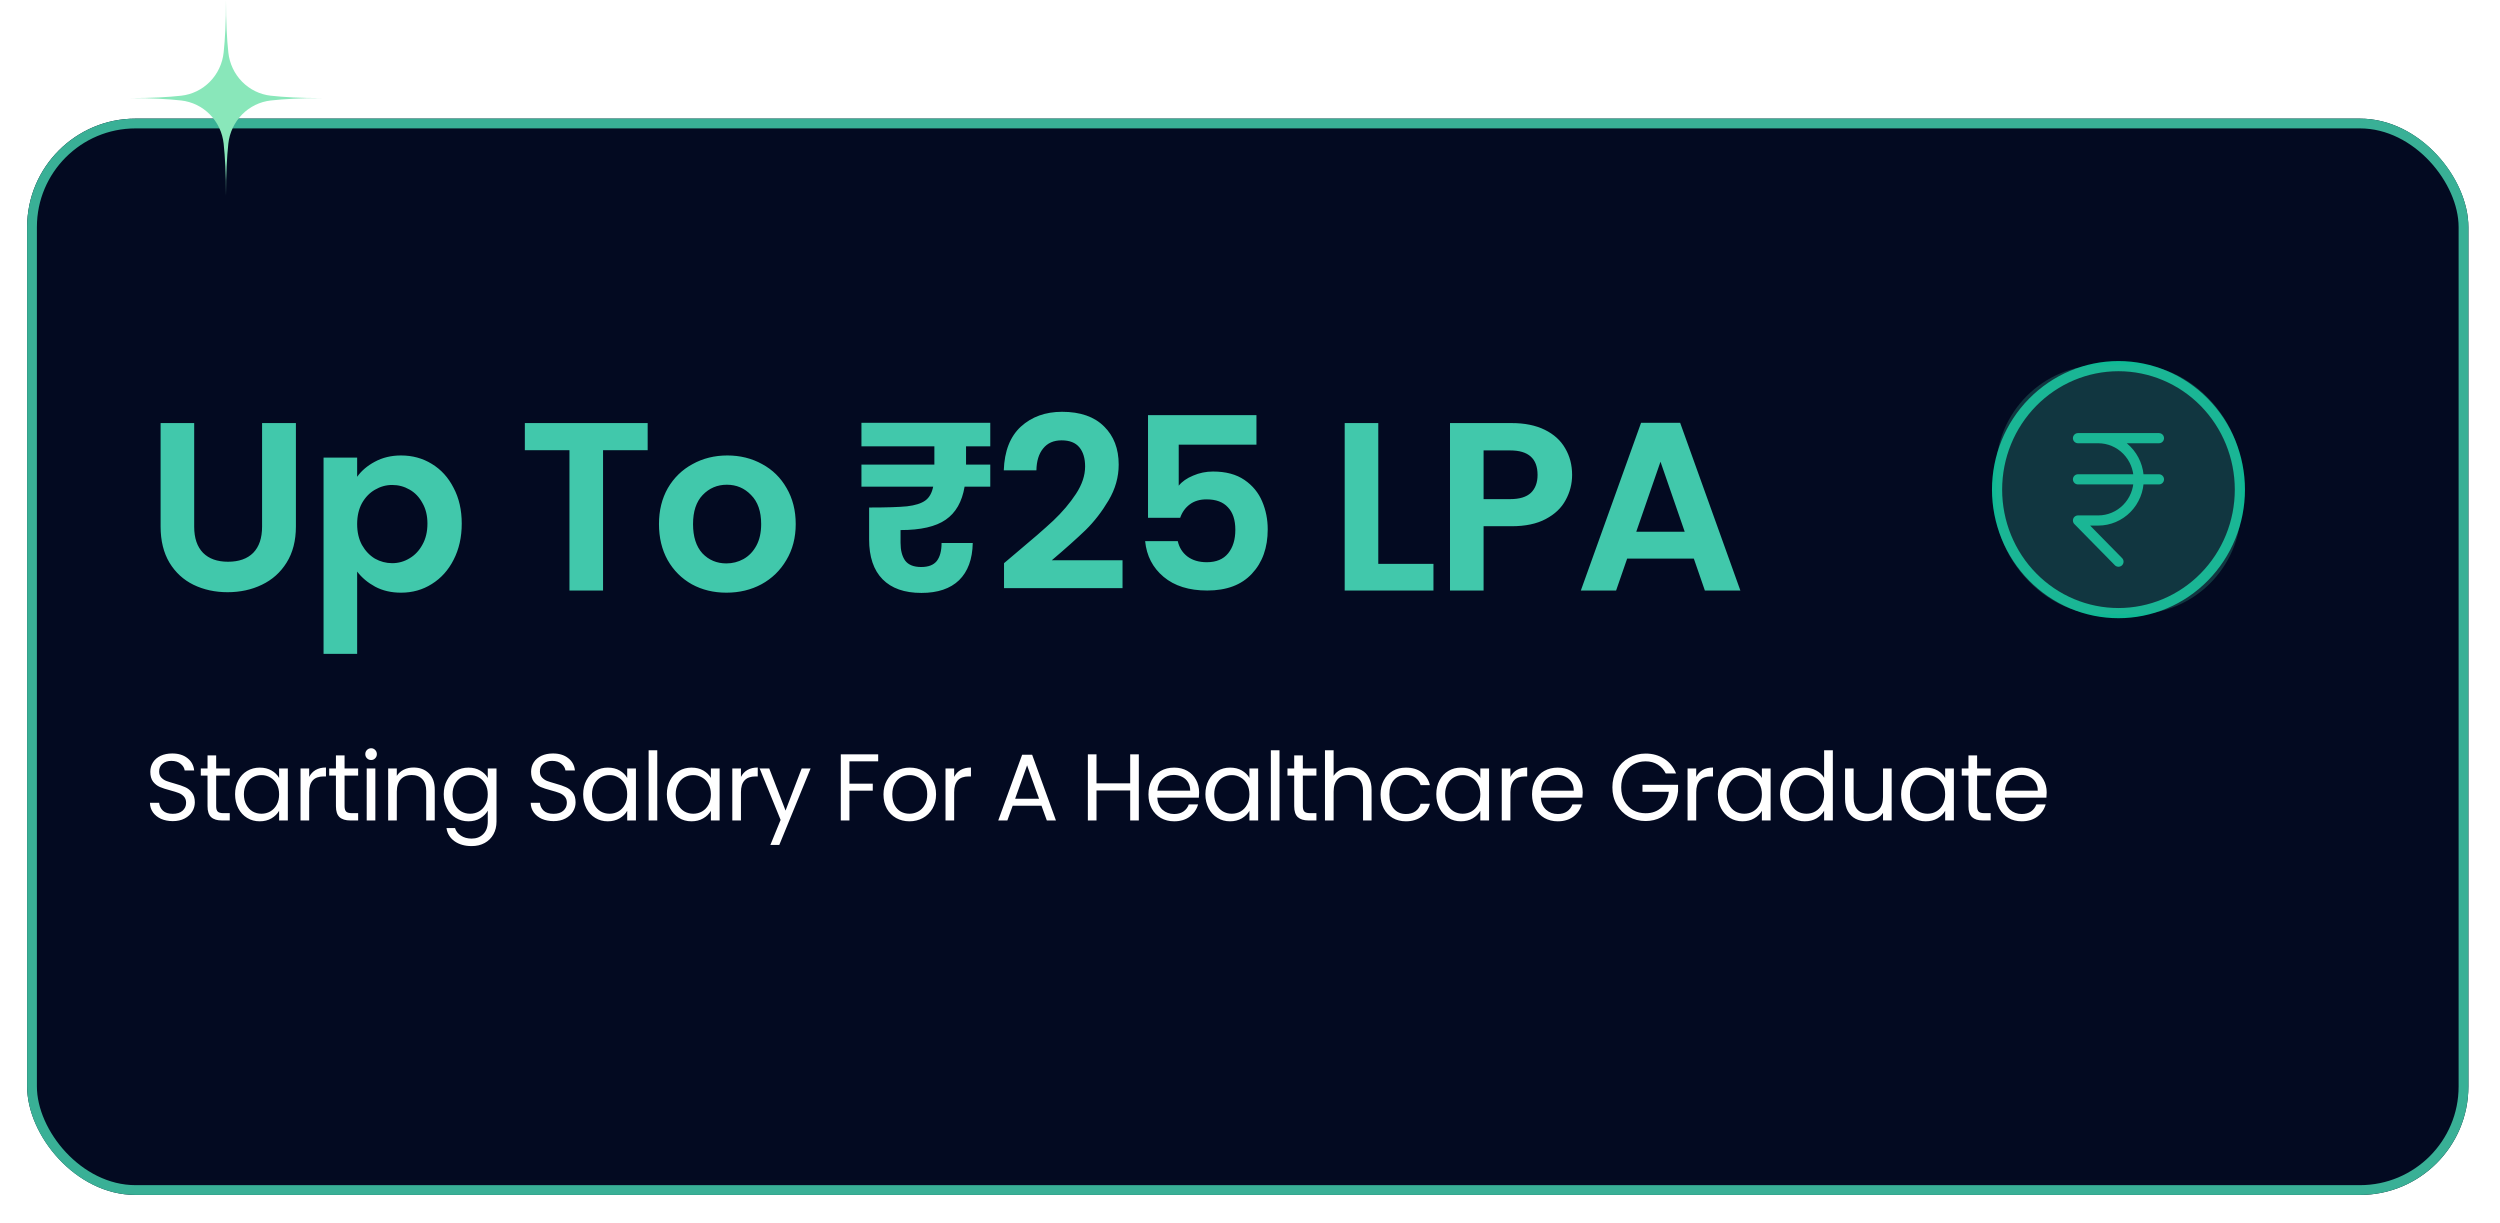 <svg width="511" height="250" viewBox="0 0 511 250" fill="none" xmlns="http://www.w3.org/2000/svg">
<g filter="url(#filter0_d_1575_1420)">
<rect x="5.542" y="18.703" width="499" height="220" rx="22.168" fill="#030A21"/>
<rect x="6.542" y="19.703" width="497" height="218" rx="21.168" stroke="#39B096" stroke-width="2"/>
</g>
<path d="M39.692 86.476V107.66C39.692 109.981 40.297 111.762 41.507 113.004C42.716 114.214 44.416 114.819 46.606 114.819C48.829 114.819 50.545 114.214 51.755 113.004C52.965 111.762 53.569 109.981 53.569 107.66V86.476H60.483V107.61C60.483 110.52 59.846 112.988 58.571 115.015C57.329 117.009 55.645 118.513 53.52 119.526C51.428 120.539 49.091 121.046 46.508 121.046C43.958 121.046 41.637 120.539 39.545 119.526C37.486 118.513 35.851 117.009 34.642 115.015C33.432 112.988 32.827 110.52 32.827 107.61V86.476H39.692ZM73 97.46C73.883 96.218 75.092 95.188 76.629 94.371C78.198 93.521 79.98 93.096 81.974 93.096C84.295 93.096 86.387 93.668 88.25 94.812C90.146 95.957 91.633 97.591 92.712 99.716C93.824 101.808 94.379 104.243 94.379 107.022C94.379 109.801 93.824 112.269 92.712 114.426C91.633 116.551 90.146 118.202 88.25 119.379C86.387 120.556 84.295 121.144 81.974 121.144C79.98 121.144 78.214 120.736 76.678 119.918C75.174 119.101 73.948 118.071 73 116.829V133.648H66.135V93.537H73V97.46ZM87.368 107.022C87.368 105.388 87.024 103.982 86.338 102.805C85.684 101.596 84.801 100.68 83.69 100.059C82.611 99.438 81.434 99.127 80.159 99.127C78.917 99.127 77.74 99.454 76.629 100.108C75.55 100.729 74.667 101.645 73.981 102.854C73.327 104.064 73 105.486 73 107.12C73 108.755 73.327 110.177 73.981 111.386C74.667 112.596 75.55 113.527 76.629 114.181C77.74 114.802 78.917 115.113 80.159 115.113C81.434 115.113 82.611 114.786 83.69 114.132C84.801 113.478 85.684 112.547 86.338 111.337C87.024 110.128 87.368 108.689 87.368 107.022ZM132.383 86.476V92.017H123.262V120.703H116.397V92.017H107.277V86.476H132.383ZM148.473 121.144C145.858 121.144 143.504 120.572 141.412 119.428C139.32 118.251 137.669 116.6 136.46 114.475C135.283 112.351 134.694 109.899 134.694 107.12C134.694 104.341 135.299 101.89 136.509 99.765C137.751 97.64 139.435 96.005 141.559 94.861C143.684 93.684 146.054 93.096 148.669 93.096C151.285 93.096 153.655 93.684 155.78 94.861C157.904 96.005 159.572 97.64 160.781 99.765C162.023 101.89 162.645 104.341 162.645 107.12C162.645 109.899 162.007 112.351 160.732 114.475C159.49 116.6 157.79 118.251 155.632 119.428C153.508 120.572 151.121 121.144 148.473 121.144ZM148.473 115.162C149.716 115.162 150.876 114.868 151.955 114.279C153.066 113.658 153.949 112.743 154.603 111.533C155.257 110.324 155.583 108.853 155.583 107.12C155.583 104.538 154.897 102.56 153.524 101.187C152.184 99.781 150.533 99.078 148.571 99.078C146.61 99.078 144.959 99.781 143.619 101.187C142.311 102.56 141.657 104.538 141.657 107.12C141.657 109.703 142.295 111.697 143.57 113.102C144.877 114.475 146.512 115.162 148.473 115.162ZM197.458 91.233V94.959H202.411V99.471H197.164C196.641 102.576 195.35 104.832 193.29 106.238C191.264 107.643 188.191 108.346 184.072 108.346V110.945C184.072 112.481 184.382 113.691 185.003 114.573C185.657 115.456 186.752 115.897 188.289 115.897C189.76 115.897 190.822 115.489 191.476 114.672C192.13 113.822 192.457 112.596 192.457 110.994H198.831C198.766 114.296 197.834 116.829 196.036 118.594C194.238 120.327 191.672 121.193 188.338 121.193C184.873 121.193 182.225 120.262 180.394 118.398C178.563 116.535 177.648 113.822 177.648 110.258V103.737C181.146 103.737 183.728 103.655 185.396 103.492C187.063 103.295 188.305 102.903 189.122 102.315C189.94 101.726 190.479 100.778 190.741 99.471H176.079V94.959H190.986V91.233H176.079V86.427H202.411V91.233H197.458ZM207.772 112.955C210.91 110.34 213.411 108.166 215.274 106.434C217.138 104.668 218.69 102.838 219.933 100.942C221.175 99.046 221.796 97.182 221.796 95.352C221.796 93.684 221.404 92.377 220.619 91.429C219.834 90.481 218.625 90.007 216.99 90.007C215.356 90.007 214.097 90.563 213.215 91.674C212.332 92.753 211.874 94.24 211.842 96.136H205.173C205.304 92.213 206.464 89.239 208.654 87.212C210.877 85.185 213.689 84.172 217.088 84.172C220.815 84.172 223.676 85.169 225.67 87.163C227.664 89.124 228.661 91.723 228.661 94.959C228.661 97.509 227.974 99.945 226.601 102.266C225.228 104.587 223.659 106.613 221.894 108.346C220.129 110.046 217.824 112.105 214.98 114.524H229.445V120.213H205.222V115.113L207.772 112.955ZM256.818 90.889H240.93V99.275C241.617 98.425 242.598 97.738 243.872 97.215C245.147 96.659 246.504 96.381 247.942 96.381C250.558 96.381 252.699 96.954 254.366 98.098C256.033 99.242 257.243 100.713 257.995 102.511C258.746 104.276 259.122 106.172 259.122 108.199C259.122 111.958 258.044 114.982 255.886 117.27C253.761 119.559 250.721 120.703 246.765 120.703C243.039 120.703 240.064 119.771 237.841 117.908C235.618 116.045 234.36 113.609 234.065 110.602H240.734C241.028 111.909 241.682 112.955 242.696 113.74C243.742 114.524 245.066 114.917 246.667 114.917C248.596 114.917 250.051 114.312 251.032 113.102C252.012 111.893 252.503 110.291 252.503 108.297C252.503 106.27 251.996 104.734 250.983 103.688C250.002 102.609 248.547 102.07 246.618 102.07C245.245 102.07 244.101 102.413 243.186 103.099C242.271 103.786 241.617 104.701 241.225 105.845H234.654V84.858H256.818V90.889ZM281.72 115.26H292.998V120.703H274.855V86.476H281.72V115.26ZM321.339 97.068C321.339 98.899 320.898 100.615 320.015 102.217C319.165 103.818 317.809 105.11 315.945 106.09C314.115 107.071 311.794 107.561 308.982 107.561H303.245V120.703H296.38V86.476H308.982C311.63 86.476 313.886 86.934 315.749 87.849C317.612 88.765 319.002 90.023 319.917 91.625C320.865 93.227 321.339 95.041 321.339 97.068ZM308.688 102.02C310.584 102.02 311.99 101.596 312.905 100.746C313.82 99.863 314.278 98.637 314.278 97.068C314.278 93.734 312.415 92.066 308.688 92.066H303.245V102.02H308.688ZM346.22 114.181H332.588L330.332 120.703H323.124L335.432 86.427H343.425L355.732 120.703H348.475L346.22 114.181ZM344.356 108.689L339.404 94.371L334.451 108.689H344.356Z" fill="#41C8AB"/>
<path d="M441.288 89.562H424.743M441.288 97.976H424.743M433.015 114.804L424.743 106.39H428.879C431.073 106.39 433.177 105.504 434.729 103.926C436.28 102.348 437.152 100.208 437.152 97.976C437.152 95.745 436.28 93.604 434.729 92.026C433.177 90.448 431.073 89.562 428.879 89.562M457.832 100.08C457.832 103.394 457.19 106.677 455.943 109.739C454.696 112.802 452.868 115.585 450.563 117.929C448.259 120.272 445.523 122.132 442.512 123.4C439.501 124.669 436.274 125.322 433.015 125.322C429.757 125.322 426.53 124.669 423.519 123.4C420.508 122.132 417.772 120.272 415.468 117.929C413.163 115.585 411.335 112.802 410.088 109.739C408.841 106.677 408.199 103.394 408.199 100.08C408.199 93.385 410.814 86.965 415.468 82.231C420.122 77.497 426.434 74.837 433.015 74.837C439.597 74.837 445.909 77.497 450.563 82.231C455.217 86.965 457.832 93.385 457.832 100.08Z" stroke="#0FB995" stroke-width="2.078" stroke-linecap="round" stroke-linejoin="round"/>
<rect x="407.997" y="74.632" width="50.036" height="50.895" rx="21.475" fill="#39B096" fill-opacity="0.27"/>
<path d="M35.322 167.839C34.43 167.839 33.628 167.683 32.917 167.373C32.219 167.05 31.669 166.61 31.268 166.054C30.867 165.485 30.66 164.832 30.648 164.095H32.529C32.594 164.729 32.852 165.265 33.305 165.705C33.77 166.132 34.443 166.345 35.322 166.345C36.163 166.345 36.822 166.138 37.301 165.724C37.792 165.298 38.038 164.755 38.038 164.095C38.038 163.578 37.896 163.158 37.611 162.834C37.327 162.511 36.971 162.265 36.544 162.097C36.117 161.929 35.542 161.748 34.818 161.554C33.926 161.321 33.208 161.089 32.665 160.856C32.135 160.623 31.676 160.261 31.288 159.77C30.913 159.265 30.725 158.593 30.725 157.752C30.725 157.015 30.913 156.362 31.288 155.793C31.663 155.224 32.186 154.785 32.859 154.474C33.544 154.164 34.327 154.009 35.206 154.009C36.473 154.009 37.508 154.326 38.309 154.959C39.124 155.593 39.583 156.433 39.687 157.481H37.747C37.682 156.964 37.411 156.511 36.932 156.123C36.454 155.722 35.82 155.522 35.031 155.522C34.294 155.522 33.693 155.716 33.227 156.104C32.762 156.479 32.529 157.009 32.529 157.694C32.529 158.186 32.665 158.586 32.936 158.897C33.221 159.207 33.564 159.446 33.965 159.614C34.378 159.77 34.954 159.951 35.691 160.158C36.583 160.403 37.301 160.649 37.844 160.895C38.387 161.127 38.852 161.496 39.24 162C39.628 162.492 39.822 163.164 39.822 164.017C39.822 164.677 39.648 165.298 39.299 165.88C38.95 166.461 38.432 166.933 37.747 167.296C37.062 167.658 36.253 167.839 35.322 167.839ZM44.185 158.528V164.793C44.185 165.311 44.295 165.679 44.515 165.899C44.734 166.106 45.116 166.209 45.659 166.209H46.959V167.703H45.368C44.385 167.703 43.648 167.477 43.157 167.024C42.666 166.571 42.42 165.828 42.42 164.793V158.528H41.043V157.073H42.42V154.397H44.185V157.073H46.959V158.528H44.185ZM48.05 162.349C48.05 161.263 48.27 160.313 48.709 159.498C49.149 158.67 49.75 158.03 50.513 157.578C51.289 157.125 52.149 156.899 53.093 156.899C54.024 156.899 54.832 157.099 55.518 157.5C56.203 157.901 56.714 158.405 57.05 159.013V157.073H58.834V167.703H57.05V165.724C56.701 166.345 56.177 166.862 55.479 167.276C54.794 167.677 53.992 167.877 53.074 167.877C52.13 167.877 51.276 167.645 50.513 167.179C49.75 166.714 49.149 166.061 48.709 165.22C48.27 164.38 48.05 163.423 48.05 162.349ZM57.05 162.369C57.05 161.567 56.888 160.869 56.565 160.274C56.242 159.679 55.802 159.226 55.246 158.916C54.703 158.593 54.102 158.431 53.442 158.431C52.783 158.431 52.181 158.586 51.638 158.897C51.095 159.207 50.662 159.66 50.339 160.254C50.015 160.849 49.854 161.548 49.854 162.349C49.854 163.164 50.015 163.875 50.339 164.483C50.662 165.078 51.095 165.537 51.638 165.86C52.181 166.171 52.783 166.326 53.442 166.326C54.102 166.326 54.703 166.171 55.246 165.86C55.802 165.537 56.242 165.078 56.565 164.483C56.888 163.875 57.05 163.17 57.05 162.369ZM63.195 158.8C63.505 158.192 63.945 157.72 64.514 157.384C65.096 157.048 65.8 156.879 66.628 156.879V158.703H66.162C64.184 158.703 63.195 159.776 63.195 161.923V167.703H61.429V157.073H63.195V158.8ZM70.43 158.528V164.793C70.43 165.311 70.54 165.679 70.76 165.899C70.98 166.106 71.362 166.209 71.905 166.209H73.204V167.703H71.614C70.631 167.703 69.894 167.477 69.403 167.024C68.911 166.571 68.665 165.828 68.665 164.793V158.528H67.288V157.073H68.665V154.397H70.43V157.073H73.204V158.528H70.43ZM75.867 155.347C75.53 155.347 75.246 155.231 75.013 154.998C74.78 154.765 74.664 154.481 74.664 154.144C74.664 153.808 74.78 153.524 75.013 153.291C75.246 153.058 75.53 152.942 75.867 152.942C76.19 152.942 76.462 153.058 76.681 153.291C76.914 153.524 77.03 153.808 77.03 154.144C77.03 154.481 76.914 154.765 76.681 154.998C76.462 155.231 76.19 155.347 75.867 155.347ZM76.72 157.073V167.703H74.955V157.073H76.72ZM84.519 156.879C85.812 156.879 86.86 157.274 87.662 158.063C88.463 158.839 88.864 159.964 88.864 161.438V167.703H87.119V161.69C87.119 160.63 86.853 159.821 86.323 159.265C85.793 158.696 85.069 158.412 84.151 158.412C83.22 158.412 82.476 158.703 81.92 159.285C81.377 159.867 81.106 160.714 81.106 161.826V167.703H79.341V157.073H81.106V158.586C81.455 158.043 81.927 157.623 82.522 157.326C83.129 157.028 83.795 156.879 84.519 156.879ZM95.743 156.899C96.662 156.899 97.463 157.099 98.149 157.5C98.847 157.901 99.364 158.405 99.7 159.013V157.073H101.485V167.936C101.485 168.905 101.278 169.765 100.864 170.515C100.45 171.278 99.856 171.873 99.08 172.3C98.317 172.727 97.424 172.94 96.403 172.94C95.006 172.94 93.843 172.61 92.911 171.951C91.98 171.291 91.431 170.393 91.263 169.255H93.008C93.202 169.901 93.603 170.418 94.211 170.806C94.819 171.207 95.549 171.408 96.403 171.408C97.373 171.408 98.162 171.104 98.769 170.496C99.39 169.888 99.7 169.035 99.7 167.936V165.705C99.351 166.326 98.834 166.843 98.149 167.257C97.463 167.671 96.662 167.877 95.743 167.877C94.799 167.877 93.939 167.645 93.164 167.179C92.401 166.714 91.799 166.061 91.36 165.22C90.92 164.38 90.7 163.423 90.7 162.349C90.7 161.263 90.92 160.313 91.36 159.498C91.799 158.67 92.401 158.03 93.164 157.578C93.939 157.125 94.799 156.899 95.743 156.899ZM99.7 162.369C99.7 161.567 99.539 160.869 99.215 160.274C98.892 159.679 98.453 159.226 97.896 158.916C97.353 158.593 96.752 158.431 96.093 158.431C95.433 158.431 94.832 158.586 94.289 158.897C93.746 159.207 93.312 159.66 92.989 160.254C92.666 160.849 92.504 161.548 92.504 162.349C92.504 163.164 92.666 163.875 92.989 164.483C93.312 165.078 93.746 165.537 94.289 165.86C94.832 166.171 95.433 166.326 96.093 166.326C96.752 166.326 97.353 166.171 97.896 165.86C98.453 165.537 98.892 165.078 99.215 164.483C99.539 163.875 99.7 163.17 99.7 162.369ZM113.15 167.839C112.257 167.839 111.456 167.683 110.745 167.373C110.046 167.05 109.497 166.61 109.096 166.054C108.695 165.485 108.488 164.832 108.475 164.095H110.357C110.421 164.729 110.68 165.265 111.132 165.705C111.598 166.132 112.27 166.345 113.15 166.345C113.99 166.345 114.65 166.138 115.128 165.724C115.62 165.298 115.865 164.755 115.865 164.095C115.865 163.578 115.723 163.158 115.439 162.834C115.154 162.511 114.798 162.265 114.372 162.097C113.945 161.929 113.37 161.748 112.645 161.554C111.753 161.321 111.035 161.089 110.492 160.856C109.962 160.623 109.503 160.261 109.115 159.77C108.74 159.265 108.553 158.593 108.553 157.752C108.553 157.015 108.74 156.362 109.115 155.793C109.49 155.224 110.014 154.785 110.686 154.474C111.372 154.164 112.154 154.009 113.033 154.009C114.301 154.009 115.335 154.326 116.137 154.959C116.952 155.593 117.411 156.433 117.514 157.481H115.574C115.51 156.964 115.238 156.511 114.76 156.123C114.281 155.722 113.648 155.522 112.859 155.522C112.122 155.522 111.52 155.716 111.055 156.104C110.589 156.479 110.357 157.009 110.357 157.694C110.357 158.186 110.492 158.586 110.764 158.897C111.048 159.207 111.391 159.446 111.792 159.614C112.206 159.77 112.781 159.951 113.518 160.158C114.411 160.403 115.128 160.649 115.671 160.895C116.214 161.127 116.68 161.496 117.068 162C117.456 162.492 117.65 163.164 117.65 164.017C117.65 164.677 117.475 165.298 117.126 165.88C116.777 166.461 116.26 166.933 115.574 167.296C114.889 167.658 114.081 167.839 113.15 167.839ZM119.2 162.349C119.2 161.263 119.42 160.313 119.859 159.498C120.299 158.67 120.9 158.03 121.663 157.578C122.439 157.125 123.299 156.899 124.243 156.899C125.174 156.899 125.982 157.099 126.668 157.5C127.353 157.901 127.864 158.405 128.2 159.013V157.073H129.985V167.703H128.2V165.724C127.851 166.345 127.327 166.862 126.629 167.276C125.944 167.677 125.142 167.877 124.224 167.877C123.28 167.877 122.426 167.645 121.663 167.179C120.9 166.714 120.299 166.061 119.859 165.22C119.42 164.38 119.2 163.423 119.2 162.349ZM128.2 162.369C128.2 161.567 128.038 160.869 127.715 160.274C127.392 159.679 126.952 159.226 126.396 158.916C125.853 158.593 125.252 158.431 124.592 158.431C123.933 158.431 123.331 158.586 122.788 158.897C122.245 159.207 121.812 159.66 121.489 160.254C121.165 160.849 121.004 161.548 121.004 162.349C121.004 163.164 121.165 163.875 121.489 164.483C121.812 165.078 122.245 165.537 122.788 165.86C123.331 166.171 123.933 166.326 124.592 166.326C125.252 166.326 125.853 166.171 126.396 165.86C126.952 165.537 127.392 165.078 127.715 164.483C128.038 163.875 128.2 163.17 128.2 162.369ZM134.345 153.349V167.703H132.579V153.349H134.345ZM136.305 162.349C136.305 161.263 136.525 160.313 136.965 159.498C137.405 158.67 138.006 158.03 138.769 157.578C139.545 157.125 140.405 156.899 141.349 156.899C142.28 156.899 143.088 157.099 143.773 157.5C144.459 157.901 144.969 158.405 145.306 159.013V157.073H147.09V167.703H145.306V165.724C144.956 166.345 144.433 166.862 143.734 167.276C143.049 167.677 142.247 167.877 141.329 167.877C140.385 167.877 139.532 167.645 138.769 167.179C138.006 166.714 137.405 166.061 136.965 165.22C136.525 164.38 136.305 163.423 136.305 162.349ZM145.306 162.369C145.306 161.567 145.144 160.869 144.821 160.274C144.497 159.679 144.058 159.226 143.502 158.916C142.959 158.593 142.357 158.431 141.698 158.431C141.038 158.431 140.437 158.586 139.894 158.897C139.351 159.207 138.918 159.66 138.594 160.254C138.271 160.849 138.109 161.548 138.109 162.349C138.109 163.164 138.271 163.875 138.594 164.483C138.918 165.078 139.351 165.537 139.894 165.86C140.437 166.171 141.038 166.326 141.698 166.326C142.357 166.326 142.959 166.171 143.502 165.86C144.058 165.537 144.497 165.078 144.821 164.483C145.144 163.875 145.306 163.17 145.306 162.369ZM151.45 158.8C151.76 158.192 152.2 157.72 152.769 157.384C153.351 157.048 154.056 156.879 154.883 156.879V158.703H154.418C152.439 158.703 151.45 159.776 151.45 161.923V167.703H149.685V157.073H151.45V158.8ZM165.688 157.073L159.287 172.707H157.464L159.559 167.586L155.272 157.073H157.231L160.568 165.686L163.865 157.073H165.688ZM179.5 154.183V155.619H173.623V160.177H178.395V161.612H173.623V167.703H171.858V154.183H179.5ZM185.88 167.877C184.884 167.877 183.979 167.651 183.165 167.199C182.363 166.746 181.729 166.106 181.264 165.278C180.811 164.438 180.585 163.468 180.585 162.369C180.585 161.283 180.818 160.326 181.283 159.498C181.762 158.657 182.408 158.017 183.223 157.578C184.037 157.125 184.949 156.899 185.958 156.899C186.966 156.899 187.878 157.125 188.693 157.578C189.507 158.017 190.147 158.651 190.613 159.479C191.091 160.306 191.331 161.27 191.331 162.369C191.331 163.468 191.085 164.438 190.594 165.278C190.115 166.106 189.462 166.746 188.634 167.199C187.807 167.651 186.889 167.877 185.88 167.877ZM185.88 166.326C186.514 166.326 187.109 166.177 187.665 165.88C188.221 165.582 188.667 165.136 189.003 164.541C189.352 163.946 189.527 163.222 189.527 162.369C189.527 161.515 189.359 160.791 189.022 160.196C188.686 159.601 188.247 159.162 187.703 158.877C187.16 158.58 186.572 158.431 185.938 158.431C185.292 158.431 184.697 158.58 184.154 158.877C183.624 159.162 183.197 159.601 182.874 160.196C182.55 160.791 182.389 161.515 182.389 162.369C182.389 163.235 182.544 163.966 182.854 164.561C183.177 165.155 183.604 165.602 184.134 165.899C184.665 166.183 185.246 166.326 185.88 166.326ZM195.029 158.8C195.339 158.192 195.779 157.72 196.348 157.384C196.929 157.048 197.634 156.879 198.462 156.879V158.703H197.996C196.018 158.703 195.029 159.776 195.029 161.923V167.703H193.263V157.073H195.029V158.8ZM212.886 164.696H206.99L205.903 167.703H204.041L208.929 154.261H210.966L215.835 167.703H213.972L212.886 164.696ZM212.382 163.261L209.938 156.433L207.494 163.261H212.382ZM232.776 154.183V167.703H231.011V161.573H224.125V167.703H222.36V154.183H224.125V160.119H231.011V154.183H232.776ZM245.101 161.981C245.101 162.317 245.081 162.673 245.043 163.048H236.547C236.611 164.095 236.967 164.916 237.614 165.511C238.273 166.093 239.068 166.384 239.999 166.384C240.762 166.384 241.396 166.209 241.9 165.86C242.418 165.498 242.78 165.02 242.986 164.425H244.887C244.603 165.446 244.034 166.28 243.18 166.927C242.327 167.561 241.267 167.877 239.999 167.877C238.991 167.877 238.086 167.651 237.284 167.199C236.495 166.746 235.874 166.106 235.422 165.278C234.969 164.438 234.743 163.468 234.743 162.369C234.743 161.27 234.963 160.306 235.402 159.479C235.842 158.651 236.456 158.017 237.245 157.578C238.047 157.125 238.965 156.899 239.999 156.899C241.008 156.899 241.9 157.119 242.676 157.558C243.452 157.998 244.047 158.606 244.461 159.382C244.887 160.145 245.101 161.011 245.101 161.981ZM243.277 161.612C243.277 160.94 243.129 160.364 242.831 159.886C242.534 159.395 242.127 159.026 241.609 158.78C241.105 158.522 240.542 158.392 239.922 158.392C239.03 158.392 238.267 158.677 237.633 159.246C237.012 159.815 236.657 160.604 236.566 161.612H243.277ZM246.383 162.349C246.383 161.263 246.603 160.313 247.043 159.498C247.482 158.67 248.084 158.03 248.847 157.578C249.622 157.125 250.482 156.899 251.426 156.899C252.357 156.899 253.166 157.099 253.851 157.5C254.536 157.901 255.047 158.405 255.383 159.013V157.073H257.168V167.703H255.383V165.724C255.034 166.345 254.51 166.862 253.812 167.276C253.127 167.677 252.325 167.877 251.407 167.877C250.463 167.877 249.61 167.645 248.847 167.179C248.084 166.714 247.482 166.061 247.043 165.22C246.603 164.38 246.383 163.423 246.383 162.349ZM255.383 162.369C255.383 161.567 255.222 160.869 254.898 160.274C254.575 159.679 254.135 159.226 253.579 158.916C253.036 158.593 252.435 158.431 251.776 158.431C251.116 158.431 250.515 158.586 249.972 158.897C249.429 159.207 248.995 159.66 248.672 160.254C248.349 160.849 248.187 161.548 248.187 162.349C248.187 163.164 248.349 163.875 248.672 164.483C248.995 165.078 249.429 165.537 249.972 165.86C250.515 166.171 251.116 166.326 251.776 166.326C252.435 166.326 253.036 166.171 253.579 165.86C254.135 165.537 254.575 165.078 254.898 164.483C255.222 163.875 255.383 163.17 255.383 162.369ZM261.528 153.349V167.703H259.763V153.349H261.528ZM266.301 158.528V164.793C266.301 165.311 266.411 165.679 266.631 165.899C266.851 166.106 267.232 166.209 267.775 166.209H269.075V167.703H267.485C266.502 167.703 265.765 167.477 265.273 167.024C264.782 166.571 264.536 165.828 264.536 164.793V158.528H263.159V157.073H264.536V154.397H266.301V157.073H269.075V158.528H266.301ZM276.102 156.879C276.903 156.879 277.628 157.054 278.274 157.403C278.921 157.739 279.425 158.25 279.787 158.936C280.162 159.621 280.35 160.455 280.35 161.438V167.703H278.604V161.69C278.604 160.63 278.339 159.821 277.809 159.265C277.278 158.696 276.554 158.412 275.636 158.412C274.705 158.412 273.962 158.703 273.406 159.285C272.862 159.867 272.591 160.714 272.591 161.826V167.703H270.826V153.349H272.591V158.586C272.94 158.043 273.419 157.623 274.026 157.326C274.647 157.028 275.339 156.879 276.102 156.879ZM282.186 162.369C282.186 161.27 282.405 160.313 282.845 159.498C283.285 158.67 283.892 158.03 284.668 157.578C285.457 157.125 286.356 156.899 287.364 156.899C288.671 156.899 289.744 157.216 290.584 157.849C291.438 158.483 292 159.362 292.272 160.487H290.371C290.19 159.841 289.834 159.33 289.304 158.955C288.787 158.58 288.14 158.392 287.364 158.392C286.356 158.392 285.541 158.742 284.92 159.44C284.3 160.125 283.989 161.101 283.989 162.369C283.989 163.649 284.3 164.638 284.92 165.336C285.541 166.035 286.356 166.384 287.364 166.384C288.14 166.384 288.787 166.203 289.304 165.841C289.821 165.479 290.177 164.961 290.371 164.289H292.272C291.987 165.375 291.418 166.248 290.565 166.908C289.711 167.554 288.645 167.877 287.364 167.877C286.356 167.877 285.457 167.651 284.668 167.199C283.892 166.746 283.285 166.106 282.845 165.278C282.405 164.451 282.186 163.481 282.186 162.369ZM293.58 162.349C293.58 161.263 293.799 160.313 294.239 159.498C294.679 158.67 295.28 158.03 296.043 157.578C296.819 157.125 297.679 156.899 298.623 156.899C299.554 156.899 300.362 157.099 301.047 157.5C301.733 157.901 302.244 158.405 302.58 159.013V157.073H304.364V167.703H302.58V165.724C302.231 166.345 301.707 166.862 301.009 167.276C300.323 167.677 299.522 167.877 298.603 167.877C297.659 167.877 296.806 167.645 296.043 167.179C295.28 166.714 294.679 166.061 294.239 165.22C293.799 164.38 293.58 163.423 293.58 162.349ZM302.58 162.369C302.58 161.567 302.418 160.869 302.095 160.274C301.772 159.679 301.332 159.226 300.776 158.916C300.233 158.593 299.631 158.431 298.972 158.431C298.312 158.431 297.711 158.586 297.168 158.897C296.625 159.207 296.192 159.66 295.868 160.254C295.545 160.849 295.384 161.548 295.384 162.349C295.384 163.164 295.545 163.875 295.868 164.483C296.192 165.078 296.625 165.537 297.168 165.86C297.711 166.171 298.312 166.326 298.972 166.326C299.631 166.326 300.233 166.171 300.776 165.86C301.332 165.537 301.772 165.078 302.095 164.483C302.418 163.875 302.58 163.17 302.58 162.369ZM308.724 158.8C309.035 158.192 309.474 157.72 310.043 157.384C310.625 157.048 311.33 156.879 312.158 156.879V158.703H311.692C309.714 158.703 308.724 159.776 308.724 161.923V167.703H306.959V157.073H308.724V158.8ZM323.506 161.981C323.506 162.317 323.486 162.673 323.447 163.048H314.952C315.016 164.095 315.372 164.916 316.018 165.511C316.678 166.093 317.473 166.384 318.404 166.384C319.167 166.384 319.801 166.209 320.305 165.86C320.822 165.498 321.184 165.02 321.391 164.425H323.292C323.008 165.446 322.439 166.28 321.585 166.927C320.732 167.561 319.671 167.877 318.404 167.877C317.396 167.877 316.49 167.651 315.689 167.199C314.9 166.746 314.279 166.106 313.827 165.278C313.374 164.438 313.148 163.468 313.148 162.369C313.148 161.27 313.368 160.306 313.807 159.479C314.247 158.651 314.861 158.017 315.65 157.578C316.452 157.125 317.37 156.899 318.404 156.899C319.413 156.899 320.305 157.119 321.081 157.558C321.857 157.998 322.452 158.606 322.866 159.382C323.292 160.145 323.506 161.011 323.506 161.981ZM321.682 161.612C321.682 160.94 321.534 160.364 321.236 159.886C320.939 159.395 320.531 159.026 320.014 158.78C319.51 158.522 318.947 158.392 318.327 158.392C317.434 158.392 316.671 158.677 316.038 159.246C315.417 159.815 315.062 160.604 314.971 161.612H321.682ZM340.472 158.101C340.097 157.313 339.554 156.705 338.843 156.278C338.132 155.838 337.304 155.619 336.36 155.619C335.416 155.619 334.563 155.838 333.8 156.278C333.05 156.705 332.455 157.326 332.015 158.14C331.589 158.942 331.375 159.873 331.375 160.933C331.375 161.994 331.589 162.925 332.015 163.727C332.455 164.528 333.05 165.149 333.8 165.589C334.563 166.015 335.416 166.229 336.36 166.229C337.679 166.229 338.765 165.834 339.619 165.046C340.472 164.257 340.97 163.19 341.112 161.845H335.72V160.41H342.994V161.767C342.891 162.88 342.541 163.901 341.947 164.832C341.352 165.75 340.569 166.481 339.6 167.024C338.63 167.554 337.55 167.819 336.36 167.819C335.106 167.819 333.962 167.528 332.927 166.946C331.893 166.352 331.071 165.53 330.464 164.483C329.869 163.436 329.571 162.252 329.571 160.933C329.571 159.614 329.869 158.431 330.464 157.384C331.071 156.323 331.893 155.502 332.927 154.92C333.962 154.326 335.106 154.028 336.36 154.028C337.796 154.028 339.063 154.384 340.162 155.095C341.274 155.806 342.082 156.808 342.587 158.101H340.472ZM346.705 158.8C347.015 158.192 347.455 157.72 348.024 157.384C348.606 157.048 349.311 156.879 350.138 156.879V158.703H349.673C347.694 158.703 346.705 159.776 346.705 161.923V167.703H344.94V157.073H346.705V158.8ZM351.128 162.349C351.128 161.263 351.348 160.313 351.788 159.498C352.228 158.67 352.829 158.03 353.592 157.578C354.368 157.125 355.228 156.899 356.172 156.899C357.103 156.899 357.911 157.099 358.596 157.5C359.282 157.901 359.792 158.405 360.129 159.013V157.073H361.913V167.703H360.129V165.724C359.779 166.345 359.256 166.862 358.557 167.276C357.872 167.677 357.07 167.877 356.152 167.877C355.208 167.877 354.355 167.645 353.592 167.179C352.829 166.714 352.228 166.061 351.788 165.22C351.348 164.38 351.128 163.423 351.128 162.349ZM360.129 162.369C360.129 161.567 359.967 160.869 359.644 160.274C359.32 159.679 358.881 159.226 358.325 158.916C357.781 158.593 357.18 158.431 356.521 158.431C355.861 158.431 355.26 158.586 354.717 158.897C354.174 159.207 353.74 159.66 353.417 160.254C353.094 160.849 352.932 161.548 352.932 162.349C352.932 163.164 353.094 163.875 353.417 164.483C353.74 165.078 354.174 165.537 354.717 165.86C355.26 166.171 355.861 166.326 356.521 166.326C357.18 166.326 357.781 166.171 358.325 165.86C358.881 165.537 359.32 165.078 359.644 164.483C359.967 163.875 360.129 163.17 360.129 162.369ZM363.848 162.349C363.848 161.263 364.068 160.313 364.508 159.498C364.948 158.67 365.549 158.03 366.312 157.578C367.088 157.125 367.954 156.899 368.911 156.899C369.739 156.899 370.508 157.093 371.219 157.481C371.93 157.856 372.474 158.354 372.849 158.974V153.349H374.633V167.703H372.849V165.705C372.499 166.339 371.982 166.862 371.297 167.276C370.611 167.677 369.81 167.877 368.892 167.877C367.948 167.877 367.088 167.645 366.312 167.179C365.549 166.714 364.948 166.061 364.508 165.22C364.068 164.38 363.848 163.423 363.848 162.349ZM372.849 162.369C372.849 161.567 372.687 160.869 372.364 160.274C372.04 159.679 371.601 159.226 371.045 158.916C370.502 158.593 369.9 158.431 369.241 158.431C368.581 158.431 367.98 158.586 367.437 158.897C366.894 159.207 366.461 159.66 366.137 160.254C365.814 160.849 365.652 161.548 365.652 162.349C365.652 163.164 365.814 163.875 366.137 164.483C366.461 165.078 366.894 165.537 367.437 165.86C367.98 166.171 368.581 166.326 369.241 166.326C369.9 166.326 370.502 166.171 371.045 165.86C371.601 165.537 372.04 165.078 372.364 164.483C372.687 163.875 372.849 163.17 372.849 162.369ZM386.655 157.073V167.703H384.89V166.132C384.554 166.675 384.082 167.102 383.474 167.412C382.879 167.709 382.219 167.858 381.495 167.858C380.668 167.858 379.924 167.69 379.265 167.354C378.605 167.005 378.081 166.487 377.694 165.802C377.319 165.117 377.131 164.283 377.131 163.3V157.073H378.877V163.067C378.877 164.114 379.142 164.923 379.672 165.492C380.202 166.048 380.926 166.326 381.844 166.326C382.788 166.326 383.532 166.035 384.075 165.453C384.618 164.871 384.89 164.024 384.89 162.912V157.073H386.655ZM388.588 162.349C388.588 161.263 388.808 160.313 389.247 159.498C389.687 158.67 390.288 158.03 391.051 157.578C391.827 157.125 392.687 156.899 393.631 156.899C394.562 156.899 395.37 157.099 396.056 157.5C396.741 157.901 397.252 158.405 397.588 159.013V157.073H399.372V167.703H397.588V165.724C397.239 166.345 396.715 166.862 396.017 167.276C395.331 167.677 394.53 167.877 393.612 167.877C392.668 167.877 391.814 167.645 391.051 167.179C390.288 166.714 389.687 166.061 389.247 165.22C388.808 164.38 388.588 163.423 388.588 162.349ZM397.588 162.369C397.588 161.567 397.426 160.869 397.103 160.274C396.78 159.679 396.34 159.226 395.784 158.916C395.241 158.593 394.64 158.431 393.98 158.431C393.321 158.431 392.719 158.586 392.176 158.897C391.633 159.207 391.2 159.66 390.877 160.254C390.553 160.849 390.392 161.548 390.392 162.349C390.392 163.164 390.553 163.875 390.877 164.483C391.2 165.078 391.633 165.537 392.176 165.86C392.719 166.171 393.321 166.326 393.98 166.326C394.64 166.326 395.241 166.171 395.784 165.86C396.34 165.537 396.78 165.078 397.103 164.483C397.426 163.875 397.588 163.17 397.588 162.369ZM404.12 158.528V164.793C404.12 165.311 404.23 165.679 404.45 165.899C404.67 166.106 405.051 166.209 405.594 166.209H406.894V167.703H405.304C404.321 167.703 403.584 167.477 403.092 167.024C402.601 166.571 402.355 165.828 402.355 164.793V158.528H400.978V157.073H402.355V154.397H404.12V157.073H406.894V158.528H404.12ZM418.343 161.981C418.343 162.317 418.324 162.673 418.285 163.048H409.789C409.854 164.095 410.209 164.916 410.856 165.511C411.516 166.093 412.311 166.384 413.242 166.384C414.005 166.384 414.638 166.209 415.143 165.86C415.66 165.498 416.022 165.02 416.229 164.425H418.13C417.845 165.446 417.276 166.28 416.423 166.927C415.569 167.561 414.509 167.877 413.242 167.877C412.233 167.877 411.328 167.651 410.526 167.199C409.737 166.746 409.117 166.106 408.664 165.278C408.212 164.438 407.985 163.468 407.985 162.369C407.985 161.27 408.205 160.306 408.645 159.479C409.084 158.651 409.699 158.017 410.487 157.578C411.289 157.125 412.207 156.899 413.242 156.899C414.25 156.899 415.143 157.119 415.919 157.558C416.694 157.998 417.289 158.606 417.703 159.382C418.13 160.145 418.343 161.011 418.343 161.981ZM416.52 161.612C416.52 160.94 416.371 160.364 416.074 159.886C415.776 159.395 415.369 159.026 414.852 158.78C414.347 158.522 413.785 158.392 413.164 158.392C412.272 158.392 411.509 158.677 410.875 159.246C410.255 159.815 409.899 160.604 409.809 161.612H416.52Z" fill="white"/>
<mask id="mask0_1575_1420" style="mask-type:luminance" maskUnits="userSpaceOnUse" x="26" y="0" width="40" height="41">
<path d="M65.929 0H26.428V40.179H65.929V0Z" fill="white"/>
</mask>
<g mask="url(#mask0_1575_1420)">
<mask id="mask1_1575_1420" style="mask-type:luminance" maskUnits="userSpaceOnUse" x="26" y="0" width="40" height="41">
<path d="M26.498 0.018H65.884V40.08H26.498V0.018Z" fill="white"/>
</mask>
<g mask="url(#mask1_1575_1420)">
<path d="M46.673 10.737C46.703 11.016 46.744 11.294 46.797 11.57C46.85 11.846 46.915 12.119 46.991 12.389C47.067 12.659 47.153 12.926 47.252 13.189C47.349 13.452 47.458 13.71 47.578 13.963C47.697 14.217 47.827 14.465 47.967 14.707C48.107 14.95 48.257 15.185 48.417 15.415C48.576 15.644 48.745 15.866 48.924 16.081C49.102 16.296 49.288 16.503 49.484 16.701C49.679 16.9 49.883 17.09 50.094 17.271C50.305 17.453 50.524 17.625 50.749 17.787C50.975 17.95 51.207 18.102 51.445 18.245C51.683 18.387 51.927 18.519 52.176 18.641C52.425 18.762 52.679 18.873 52.938 18.973C53.196 19.072 53.458 19.16 53.724 19.238C53.989 19.315 54.258 19.381 54.529 19.434C54.8 19.489 55.073 19.531 55.348 19.561C58.011 19.858 61.448 20.05 65.886 20.05C61.449 20.05 58.011 20.242 55.348 20.538C55.073 20.569 54.8 20.611 54.529 20.665C54.258 20.719 53.989 20.785 53.724 20.862C53.458 20.939 53.196 21.027 52.938 21.127C52.679 21.227 52.425 21.337 52.176 21.459C51.927 21.58 51.683 21.713 51.445 21.855C51.207 21.998 50.975 22.15 50.749 22.313C50.524 22.475 50.305 22.647 50.094 22.828C49.883 23.009 49.679 23.2 49.484 23.398C49.288 23.597 49.102 23.804 48.924 24.019C48.745 24.233 48.576 24.455 48.417 24.685C48.257 24.914 48.107 25.15 47.967 25.393C47.827 25.635 47.697 25.883 47.578 26.136C47.458 26.39 47.349 26.648 47.251 26.911C47.153 27.174 47.067 27.44 46.991 27.71C46.915 27.981 46.85 28.254 46.797 28.53C46.744 28.806 46.703 29.083 46.673 29.363C46.381 32.072 46.192 35.568 46.192 40.082C46.192 35.568 46.004 32.072 45.712 29.363C45.682 29.083 45.64 28.806 45.587 28.53C45.534 28.254 45.47 27.981 45.394 27.71C45.318 27.44 45.231 27.174 45.133 26.911C45.035 26.648 44.926 26.39 44.807 26.136C44.688 25.883 44.558 25.635 44.418 25.393C44.277 25.15 44.127 24.914 43.968 24.685C43.808 24.455 43.639 24.233 43.461 24.019C43.283 23.804 43.096 23.597 42.901 23.398C42.705 23.2 42.502 23.009 42.29 22.828C42.079 22.647 41.861 22.475 41.635 22.313C41.41 22.15 41.178 21.998 40.94 21.855C40.702 21.713 40.458 21.58 40.208 21.459C39.959 21.337 39.706 21.227 39.447 21.127C39.189 21.027 38.927 20.939 38.661 20.862C38.395 20.785 38.126 20.719 37.855 20.665C37.584 20.611 37.311 20.569 37.036 20.538C34.373 20.242 30.936 20.05 26.498 20.05C30.936 20.05 34.373 19.858 37.036 19.561C37.311 19.531 37.584 19.489 37.855 19.434C38.126 19.381 38.395 19.315 38.661 19.238C38.927 19.16 39.189 19.072 39.447 18.972C39.706 18.873 39.959 18.762 40.208 18.641C40.458 18.519 40.702 18.387 40.94 18.245C41.178 18.102 41.41 17.95 41.635 17.787C41.861 17.625 42.079 17.453 42.29 17.271C42.502 17.09 42.705 16.9 42.901 16.701C43.096 16.503 43.283 16.296 43.461 16.081C43.639 15.866 43.808 15.644 43.968 15.415C44.127 15.185 44.277 14.95 44.418 14.707C44.558 14.465 44.688 14.217 44.807 13.963C44.926 13.71 45.035 13.452 45.133 13.189C45.231 12.926 45.318 12.659 45.394 12.389C45.47 12.119 45.534 11.846 45.587 11.57C45.64 11.294 45.682 11.016 45.712 10.737C46.004 8.028 46.192 4.531 46.192 0.018C46.192 4.531 46.381 8.028 46.673 10.737Z" fill="#89E7BA"/>
</g>
</g>
<defs>
<filter id="filter0_d_1575_1420" x="4.14848e-05" y="18.703" width="510.084" height="231.084" filterUnits="userSpaceOnUse" color-interpolation-filters="sRGB">
<feFlood flood-opacity="0" result="BackgroundImageFix"/>
<feColorMatrix in="SourceAlpha" type="matrix" values="0 0 0 0 0 0 0 0 0 0 0 0 0 0 0 0 0 0 127 0" result="hardAlpha"/>
<feOffset dy="5.542"/>
<feGaussianBlur stdDeviation="2.771"/>
<feComposite in2="hardAlpha" operator="out"/>
<feColorMatrix type="matrix" values="0 0 0 0 0 0 0 0 0 0 0 0 0 0 0 0 0 0 0.25 0"/>
<feBlend mode="normal" in2="BackgroundImageFix" result="effect1_dropShadow_1575_1420"/>
<feBlend mode="normal" in="SourceGraphic" in2="effect1_dropShadow_1575_1420" result="shape"/>
</filter>
</defs>
</svg>
